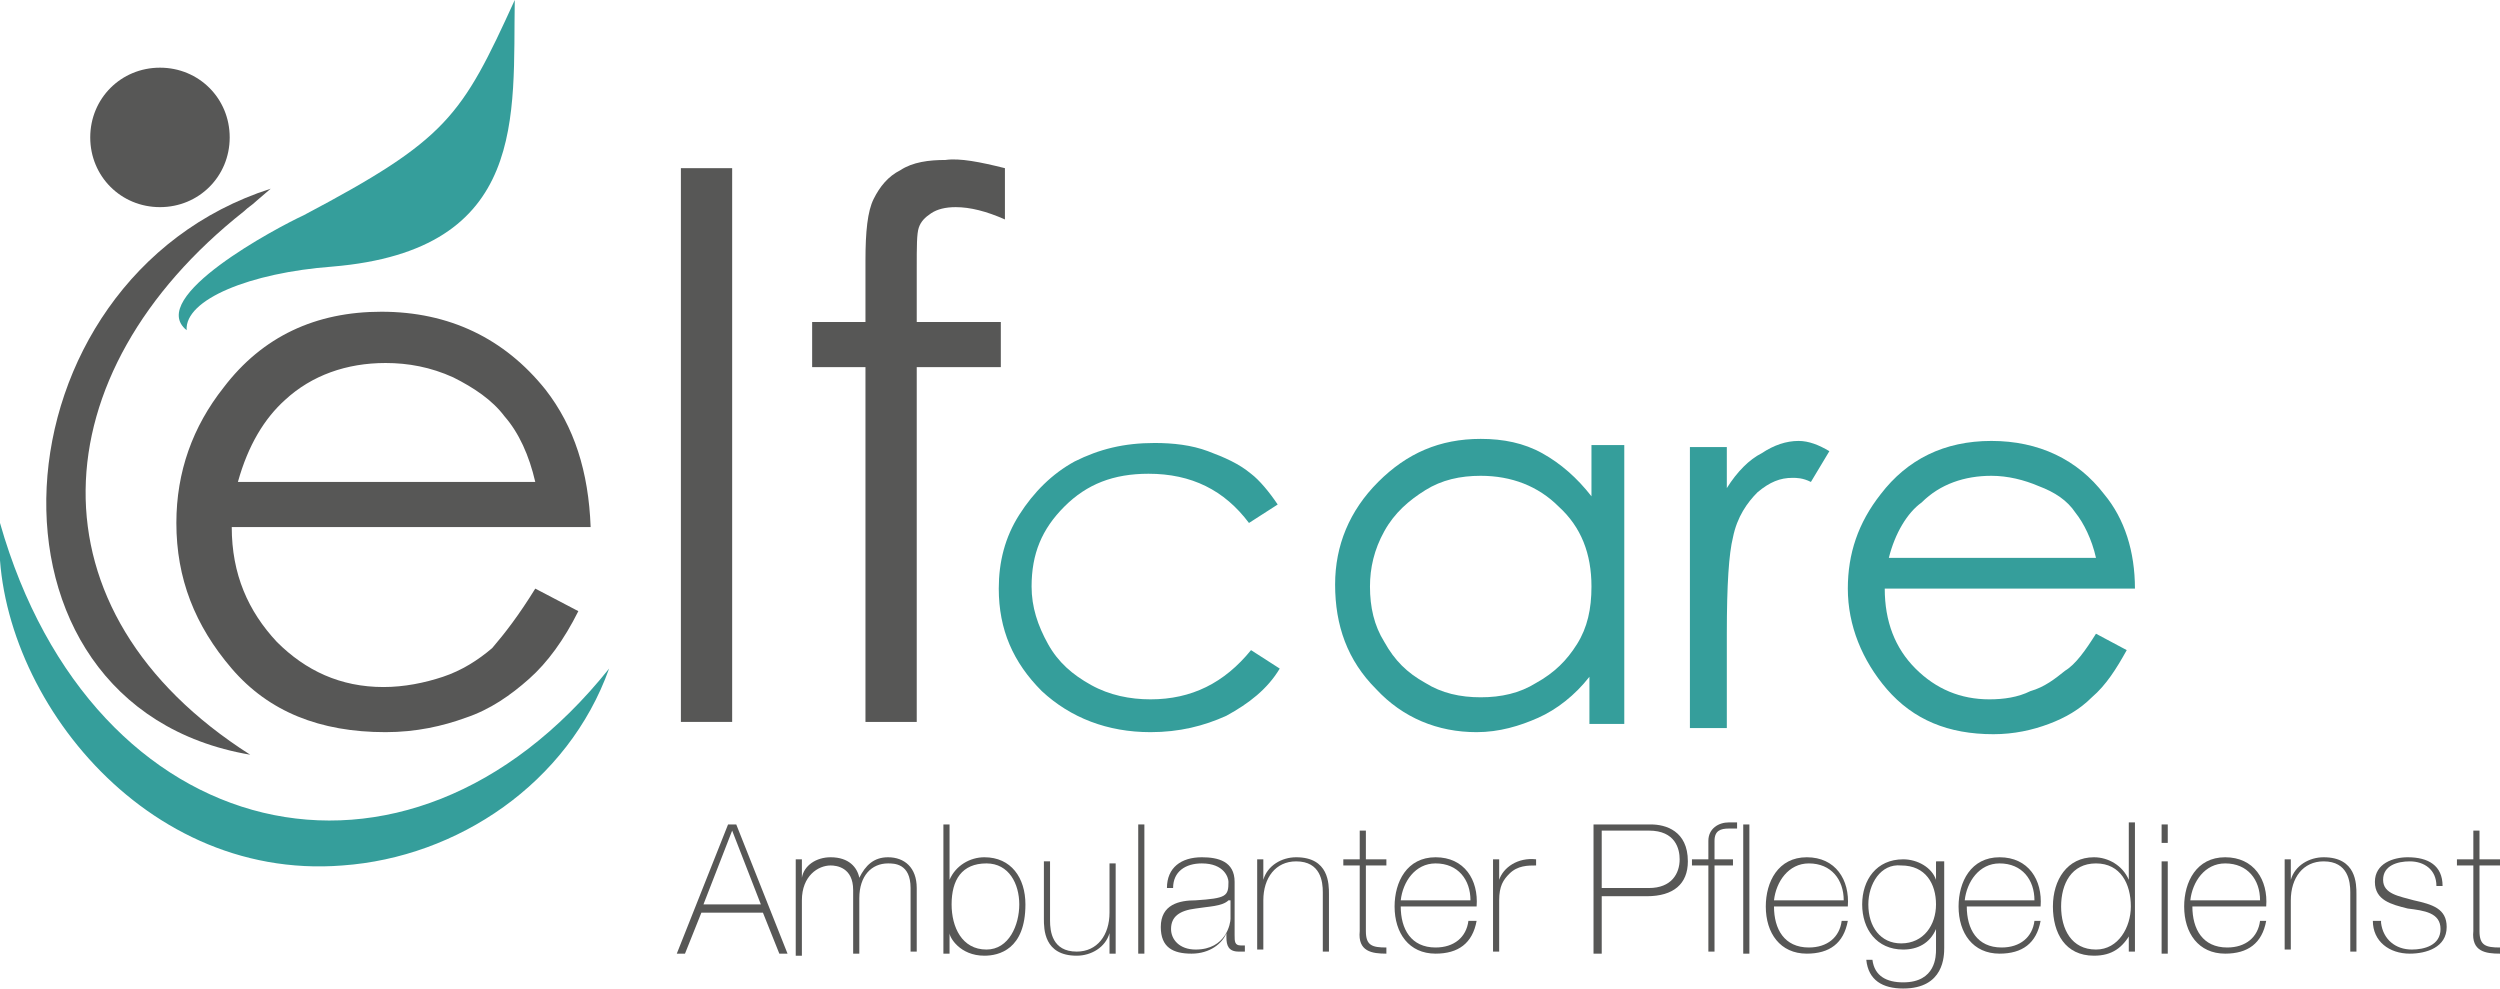 <?xml version="1.0" encoding="utf-8"?>
<!-- Generator: Adobe Illustrator 19.0.0, SVG Export Plug-In . SVG Version: 6.00 Build 0)  -->
<svg version="1.1" id="Ebene_1" xmlns="http://www.w3.org/2000/svg" xmlns:xlink="http://www.w3.org/1999/xlink" x="0px" y="0px"
	 viewBox="0 0 121.9 48.2" style="enable-background:new 0 0 121.9 48.2;" xml:space="preserve">
<style type="text/css">
	.st0{fill-rule:evenodd;clip-rule:evenodd;fill:#575756;}
	.st1{fill:#359E9B;}
	.st2{fill-rule:evenodd;clip-rule:evenodd;fill:#359E9B;}
	.st3{fill:#575756;}
</style>
<g id="XMLID_2_">
	<g id="XMLID_114_">
		<path id="XMLID_137_" class="st0" d="M7.8,10.1c1.9,0,3.4-1.5,3.4-3.4c0-1.9-1.5-3.4-3.4-3.4c-1.9,0-3.4,1.5-3.4,3.4
			C4.4,8.6,5.9,10.1,7.8,10.1z"/>
		<g id="XMLID_126_">
			<path id="XMLID_135_" class="st1" d="M62.3,24.6l-1.4,0.9c-1.2-1.6-2.8-2.4-4.9-2.4c-1.7,0-3,0.5-4.1,1.6
				c-1.1,1.1-1.6,2.3-1.6,3.9c0,1,0.3,1.9,0.8,2.8c0.5,0.9,1.2,1.5,2.1,2c0.9,0.5,1.9,0.7,2.9,0.7c2,0,3.6-0.8,4.9-2.4l1.4,0.9
				c-0.6,1-1.5,1.7-2.6,2.3c-1.1,0.5-2.3,0.8-3.7,0.8c-2.1,0-3.9-0.7-5.3-2c-1.4-1.4-2.1-3-2.1-5c0-1.3,0.3-2.5,1-3.6
				c0.7-1.1,1.6-2,2.7-2.6c1.2-0.6,2.4-0.9,3.9-0.9c0.9,0,1.8,0.1,2.6,0.4c0.8,0.3,1.5,0.6,2.1,1.1C61.4,23.4,61.9,24,62.3,24.6z"/>
			<path id="XMLID_132_" class="st1" d="M79.2,21.8v13.5h-1.7V33c-0.7,0.9-1.6,1.6-2.5,2c-0.9,0.4-1.9,0.7-3,0.7
				c-1.9,0-3.6-0.7-4.9-2.1c-1.4-1.4-2-3.1-2-5.1c0-1.9,0.7-3.6,2.1-5c1.4-1.4,3-2.1,5-2.1c1.1,0,2.1,0.2,3,0.7
				c0.9,0.5,1.7,1.2,2.4,2.1v-2.5H79.2z M72.2,23.2c-1,0-1.9,0.2-2.7,0.7c-0.8,0.5-1.5,1.1-2,2c-0.5,0.9-0.7,1.8-0.7,2.7
				c0,1,0.2,1.9,0.7,2.7c0.5,0.9,1.1,1.5,2,2c0.8,0.5,1.7,0.7,2.7,0.7c1,0,1.9-0.2,2.7-0.7c0.9-0.5,1.5-1.1,2-1.9
				c0.5-0.8,0.7-1.7,0.7-2.8c0-1.6-0.5-2.9-1.6-3.9C75,23.7,73.7,23.2,72.2,23.2z"/>
			<path id="XMLID_130_" class="st1" d="M82.4,21.8h1.8v2c0.5-0.8,1.1-1.4,1.7-1.7c0.6-0.4,1.2-0.6,1.8-0.6c0.5,0,1,0.2,1.5,0.5
				l-0.9,1.5c-0.4-0.2-0.7-0.2-0.9-0.2c-0.6,0-1.1,0.2-1.7,0.7c-0.5,0.5-1,1.2-1.2,2.2c-0.2,0.8-0.3,2.3-0.3,4.7v4.6h-1.8V21.8z"/>
			<path id="XMLID_127_" class="st1" d="M102.2,30.9l1.5,0.8c-0.5,0.9-1,1.7-1.7,2.3c-0.6,0.6-1.3,1-2.1,1.3
				c-0.8,0.3-1.7,0.5-2.7,0.5c-2.2,0-3.9-0.7-5.2-2.2c-1.2-1.4-1.9-3.1-1.9-4.9c0-1.7,0.5-3.2,1.6-4.6c1.3-1.7,3.1-2.6,5.4-2.6
				c2.3,0,4.2,0.9,5.5,2.6c1,1.2,1.5,2.8,1.5,4.6H91.9c0,1.6,0.5,2.9,1.5,3.9c1,1,2.2,1.5,3.6,1.5c0.7,0,1.4-0.1,2-0.4
				c0.7-0.2,1.2-0.6,1.7-1C101.2,32.4,101.7,31.7,102.2,30.9z M102.2,27.2c-0.2-0.9-0.6-1.7-1-2.2c-0.4-0.6-1-1-1.8-1.3
				c-0.7-0.3-1.5-0.5-2.3-0.5c-1.3,0-2.5,0.4-3.4,1.3C93,25,92.4,26,92.1,27.2H102.2z"/>
		</g>
		<path id="XMLID_125_" class="st2" d="M0,25.5C-0.6,33.1,6.6,43,16.7,42.2c5.6-0.4,11-4,13-9.6C19.8,45,4.5,41.3,0,25.5z"/>
		<path id="XMLID_124_" class="st0" d="M12.2,36.8c-11-7-10.3-18.6-0.3-26.5c0.2-0.2,0.4-0.3,0.6-0.5l0.7-0.6
			C-0.5,13.6-1.9,34.4,12.2,36.8z"/>
		<path id="XMLID_123_" class="st2" d="M9.1,16.1c-0.1-1.5,3.1-2.8,7.1-3.1c9.6-0.8,8.8-7.4,8.9-13c-2.6,5.7-3.3,6.8-10.3,10.5
			C13.5,11.1,7.1,14.5,9.1,16.1z"/>
		<g id="XMLID_115_">
			<path id="XMLID_120_" class="st3" d="M26.1,28.7l2.1,1.1c-0.7,1.4-1.5,2.5-2.4,3.3c-0.9,0.8-1.9,1.5-3.1,1.9
				c-1.1,0.4-2.4,0.7-3.9,0.7c-3.2,0-5.7-1-7.5-3.1c-1.8-2.1-2.7-4.4-2.7-7.1c0-2.5,0.8-4.7,2.3-6.6c1.9-2.5,4.5-3.7,7.7-3.7
				c3.3,0,6,1.3,8,3.8c1.4,1.8,2.1,4,2.2,6.7H11.3c0,2.3,0.8,4.1,2.2,5.6c1.4,1.4,3.1,2.2,5.2,2.2c1,0,2-0.2,2.9-0.5
				c0.9-0.3,1.7-0.8,2.4-1.4C24.6,30.9,25.3,30,26.1,28.7z M26.1,23.5c-0.3-1.3-0.8-2.4-1.5-3.2c-0.6-0.8-1.5-1.4-2.5-1.9
				c-1.1-0.5-2.2-0.7-3.3-0.7c-1.9,0-3.6,0.6-4.9,1.8c-1,0.9-1.8,2.2-2.3,4H26.1z"/>
			<path id="XMLID_118_" class="st3" d="M33.2,8.2h2.5v27h-2.5V8.2z"/>
			<path id="XMLID_116_" class="st3" d="M49,8.2v2.5c-0.9-0.4-1.7-0.6-2.4-0.6c-0.5,0-0.9,0.1-1.2,0.3c-0.3,0.2-0.5,0.4-0.6,0.7
				c-0.1,0.3-0.1,0.9-0.1,2l0,2.6h4.1v2.2h-4.1l0,17.3h-2.5V17.9h-2.6v-2.2h2.6v-3c0-1.4,0.1-2.4,0.4-3c0.3-0.6,0.7-1.1,1.3-1.4
				c0.6-0.4,1.4-0.5,2.2-0.5C46.8,7.7,47.8,7.9,49,8.2z"/>
		</g>
	</g>
	<g id="XMLID_3_">
		<g id="XMLID_388_">
			<path id="XMLID_440_" class="st3" d="M35.9,40.2l2.5,6.3H38l-0.8-2h-3l-0.8,2H33l2.5-6.3H35.9z M37.1,44.1l-1.4-3.6h0l-1.4,3.6
				H37.1z"/>
			<path id="XMLID_438_" class="st3" d="M38.8,41.9h0.3v0.9h0c0.1-0.6,0.7-1,1.4-1c0.9,0,1.3,0.5,1.4,1h0c0.3-0.6,0.7-1,1.4-1
				c0.8,0,1.4,0.5,1.4,1.5v3.1h-0.3v-3.1c0-1.2-0.8-1.2-1.1-1.2c-0.8,0-1.4,0.6-1.4,1.7v2.7h-0.3v-3.1c0-1.1-0.8-1.2-1.1-1.2
				c-0.6,0-1.4,0.5-1.4,1.7v2.7h-0.3V41.9z"/>
			<path id="XMLID_435_" class="st3" d="M46,40.2h0.3v2.7h0c0.3-0.7,1-1.1,1.7-1.1c1.3,0,2,1,2,2.3c0,2.2-1.3,2.5-2,2.5
				c-1.2,0-1.7-0.9-1.7-1.1h0v1H46V40.2z M49.7,44.1c0-1-0.5-2-1.6-2c-1.2,0-1.7,0.8-1.7,2c0,1.1,0.5,2.2,1.7,2.2
				C49.2,46.3,49.7,45.1,49.7,44.1z"/>
			<path id="XMLID_433_" class="st3" d="M54.4,46.5h-0.3v-1h0c-0.2,0.7-0.9,1.1-1.6,1.1c-1.6,0-1.6-1.3-1.6-1.8v-2.8h0.3v2.9
				c0,0.5,0.1,1.5,1.3,1.5c1,0,1.6-0.8,1.6-1.9v-2.4h0.3V46.5z"/>
			<path id="XMLID_431_" class="st3" d="M55.8,40.2v6.3h-0.3v-6.3H55.8z"/>
			<path id="XMLID_428_" class="st3" d="M60.2,45.6c0,0.3,0,0.5,0.3,0.5c0.1,0,0.1,0,0.2,0v0.3c-0.1,0-0.2,0-0.3,0
				c-0.5,0-0.6-0.3-0.6-0.7v-0.2h0c-0.2,0.5-0.8,1-1.7,1c-0.9,0-1.5-0.3-1.5-1.3c0-1.1,0.9-1.3,1.7-1.3c1.5-0.1,1.6-0.2,1.6-0.9
				c0-0.2-0.2-0.9-1.3-0.9c-0.8,0-1.4,0.4-1.4,1.2h-0.3c0-1,0.7-1.5,1.7-1.5c0.8,0,1.6,0.2,1.6,1.2V45.6z M59.9,43.9
				c-0.3,0.3-1,0.3-1.6,0.4c-0.8,0.1-1.2,0.4-1.2,1c0,0.5,0.4,1,1.2,1c1.5,0,1.7-1.3,1.7-1.5V43.9z"/>
			<path id="XMLID_426_" class="st3" d="M61.3,41.9h0.3v1h0c0.2-0.7,0.9-1.1,1.6-1.1c1.6,0,1.6,1.3,1.6,1.8v2.8h-0.3v-2.9
				c0-0.5-0.1-1.5-1.3-1.5c-1,0-1.6,0.8-1.6,1.9v2.4h-0.3V41.9z"/>
			<path id="XMLID_424_" class="st3" d="M67.6,42.2h-1v3.2c0,0.7,0.3,0.8,1,0.8v0.3c-0.7,0-1.4-0.1-1.3-1.1v-3.2h-0.8v-0.3h0.8v-1.4
				h0.3v1.4h1V42.2z"/>
			<path id="XMLID_421_" class="st3" d="M68.3,44.2c0,1.1,0.5,2,1.7,2c0.9,0,1.5-0.5,1.6-1.3H72c-0.2,1.1-0.9,1.6-2,1.6
				c-1.3,0-2-1-2-2.3c0-1.2,0.6-2.4,2-2.4c1.4,0,2.1,1.1,2,2.4H68.3z M71.7,43.9c0-1-0.6-1.8-1.7-1.8c-1,0-1.6,0.9-1.7,1.8H71.7z"/>
			<path id="XMLID_419_" class="st3" d="M73.1,42.9L73.1,42.9c0.2-0.6,0.9-1.1,1.8-1v0.3c-0.4,0-0.9,0-1.3,0.4
				c-0.3,0.3-0.5,0.6-0.5,1.3v2.5h-0.3v-4.5h0.3V42.9z"/>
			<path id="XMLID_416_" class="st3" d="M77.8,40.2h2.7c0.7,0,1.8,0.3,1.8,1.8c0,1.1-0.7,1.7-2,1.7h-2.2v2.8h-0.4V40.2z M78.2,43.3
				h2.2c1.1,0,1.5-0.7,1.5-1.4c0-0.5-0.2-1.4-1.5-1.4h-2.3V43.3z"/>
			<path id="XMLID_413_" class="st3" d="M82.5,41.9h0.8V41c0-0.6,0.5-0.9,1-0.9c0.1,0,0.3,0,0.4,0v0.3c-0.1,0-0.3,0-0.4,0
				c-0.4,0-0.7,0.1-0.7,0.6v0.9h0.9v0.3h-0.9v4.2h-0.3v-4.2h-0.8V41.9z M85,40.2h0.3v6.3H85V40.2z"/>
			<path id="XMLID_410_" class="st3" d="M86.5,44.2c0,1.1,0.5,2,1.7,2c0.9,0,1.5-0.5,1.6-1.3h0.3c-0.2,1.1-0.9,1.6-2,1.6
				c-1.3,0-2-1-2-2.3c0-1.2,0.6-2.4,2-2.4c1.4,0,2.1,1.1,2,2.4H86.5z M89.9,43.9c0-1-0.6-1.8-1.7-1.8c-1,0-1.6,0.9-1.7,1.8H89.9z"/>
			<path id="XMLID_407_" class="st3" d="M94.8,41.9v4.3c0,0.4,0,2-2,2c-1,0-1.7-0.4-1.8-1.4h0.3c0.1,0.8,0.7,1.1,1.5,1.1
				c1.6,0,1.6-1.3,1.6-1.6v-1h0c-0.3,0.7-0.9,1-1.6,1c-1.3,0-2-1-2-2.2c0-1.2,0.7-2.2,2-2.2c0.7,0,1.4,0.4,1.6,1h0v-0.9H94.8z
				 M91.1,44.1c0,1.1,0.6,1.9,1.6,1.9c1.1,0,1.7-0.9,1.7-1.9c0-1-0.5-1.9-1.7-1.9C91.7,42.1,91.1,43.1,91.1,44.1z"/>
			<path id="XMLID_404_" class="st3" d="M95.9,44.2c0,1.1,0.5,2,1.7,2c0.9,0,1.5-0.5,1.6-1.3h0.3c-0.2,1.1-0.9,1.6-2,1.6
				c-1.3,0-2-1-2-2.3c0-1.2,0.6-2.4,2-2.4c1.4,0,2.1,1.1,2,2.4H95.9z M99.2,43.9c0-1-0.6-1.8-1.7-1.8c-1,0-1.6,0.9-1.7,1.8H99.2z"/>
			<path id="XMLID_401_" class="st3" d="M103.9,45.5L103.9,45.5c-0.4,0.7-0.9,1.1-1.8,1.1c-1.4,0-2-1.1-2-2.4c0-1.3,0.7-2.4,2-2.4
				c0.7,0,1.4,0.4,1.7,1.1h0v-2.8h0.3v6.3h-0.3V45.5z M103.9,44.2c0-1.1-0.5-2.1-1.7-2.1c-1.2,0-1.7,1-1.7,2.1
				c0,1.1,0.5,2.1,1.7,2.1C103.3,46.3,103.9,45.2,103.9,44.2z"/>
			<path id="XMLID_398_" class="st3" d="M105.4,41.1v-0.9h0.3v0.9H105.4z M105.4,46.5v-4.5h0.3v4.5H105.4z"/>
			<path id="XMLID_395_" class="st3" d="M106.9,44.2c0,1.1,0.5,2,1.7,2c0.9,0,1.5-0.5,1.6-1.3h0.3c-0.2,1.1-0.9,1.6-2,1.6
				c-1.3,0-2-1-2-2.3c0-1.2,0.6-2.4,2-2.4c1.4,0,2.1,1.1,2,2.4H106.9z M110.2,43.9c0-1-0.6-1.8-1.7-1.8c-1,0-1.6,0.9-1.7,1.8H110.2z
				"/>
			<path id="XMLID_393_" class="st3" d="M111.4,41.9h0.3v1h0c0.2-0.7,0.9-1.1,1.6-1.1c1.6,0,1.6,1.3,1.6,1.8v2.8h-0.3v-2.9
				c0-0.5-0.1-1.5-1.3-1.5c-1,0-1.6,0.8-1.6,1.9v2.4h-0.3V41.9z"/>
			<path id="XMLID_391_" class="st3" d="M116.1,45c0.1,0.8,0.7,1.3,1.5,1.3c0.6,0,1.4-0.2,1.4-1c0-0.8-0.8-0.9-1.6-1
				c-0.8-0.2-1.6-0.4-1.6-1.3c0-0.9,0.9-1.2,1.6-1.2c1,0,1.7,0.4,1.7,1.4h-0.3c0-0.8-0.6-1.2-1.3-1.2c-0.6,0-1.3,0.2-1.3,0.9
				c0,0.7,0.8,0.8,1.5,1c0.9,0.2,1.6,0.4,1.6,1.3c0,1-1,1.3-1.8,1.3c-1,0-1.8-0.6-1.8-1.6H116.1z"/>
			<path id="XMLID_389_" class="st3" d="M121.9,42.2h-1v3.2c0,0.7,0.3,0.8,1,0.8v0.3c-0.7,0-1.4-0.1-1.3-1.1v-3.2h-0.8v-0.3h0.8
				v-1.4h0.3v1.4h1V42.2z"/>
		</g>
	</g>
</g>
</svg>
